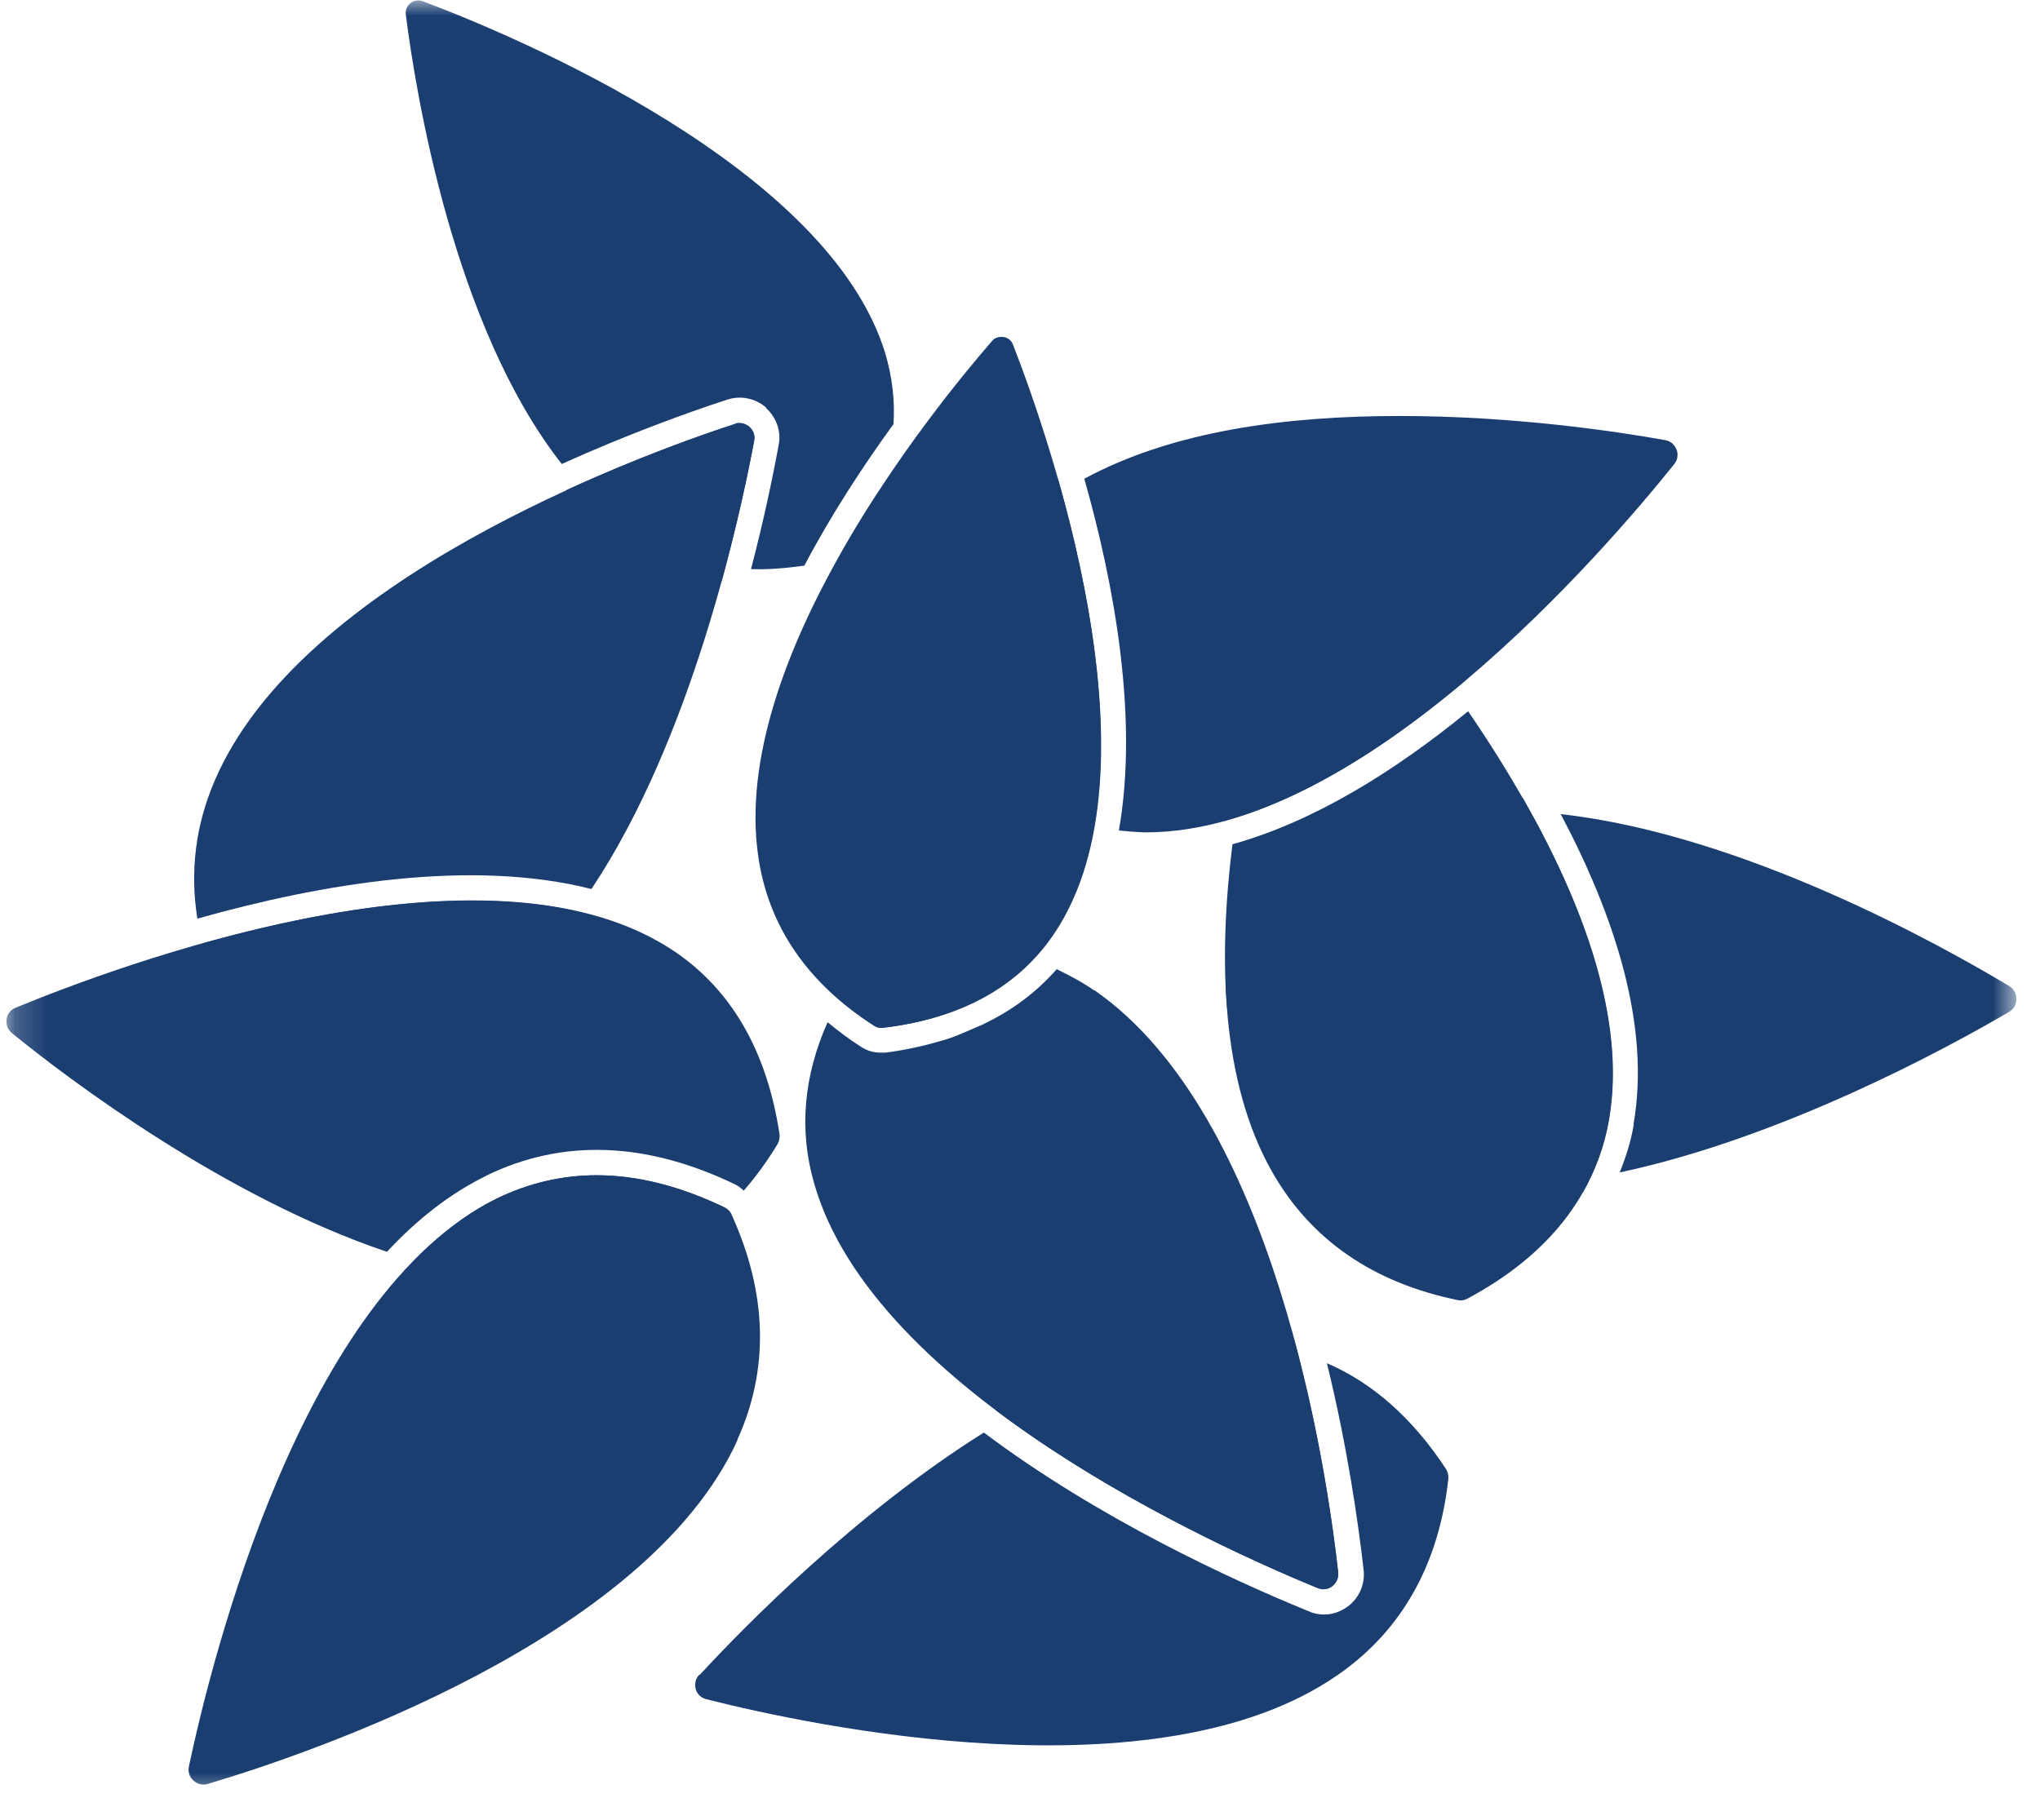 <svg width="65" height="58" viewBox="0 0 65 58" fill="none" xmlns="http://www.w3.org/2000/svg">
<g id="Layer_1" clip-path="url(#clip0_4_42093)">
<g id="Clip path group">
<mask id="mask0_4_42093" style="mask-type:luminance" maskUnits="userSpaceOnUse" x="0" y="0" width="65" height="58">
<g id="clippath">
<path id="Vector" d="M64.259 0.008H0.189V57.378H64.259V0.008Z" fill="white"/>
</g>
</mask>
<g mask="url(#mask0_4_42093)">
<g id="Group">
<path id="Vector_2" d="M23.489 45.897C24.519 43.637 24.449 41.217 23.309 38.707C23.269 38.607 23.189 38.537 23.099 38.487C21.689 37.807 20.319 37.457 19.019 37.457C17.909 37.457 16.849 37.707 15.839 38.197C9.629 41.247 6.759 52.817 6.019 56.297C5.969 56.537 6.099 56.687 6.159 56.747C6.219 56.797 6.379 56.927 6.619 56.857C9.849 55.897 20.609 52.257 23.499 45.897" fill="#1B3E71"/>
<path id="Vector_3" d="M24.159 27.288C24.479 29.518 25.729 31.338 27.859 32.698C27.939 32.748 28.039 32.768 28.119 32.758C30.739 32.458 32.649 31.348 33.779 29.458C36.979 24.148 33.439 13.978 32.279 10.988C32.209 10.798 32.039 10.748 31.969 10.738C31.949 10.738 31.929 10.738 31.899 10.738C31.819 10.738 31.699 10.758 31.609 10.868C29.629 13.148 23.259 21.078 24.159 27.288Z" fill="#1B3E71"/>
<path id="Vector_4" d="M29.579 22.698C29.579 22.898 29.639 23.098 29.759 23.248C31.289 25.258 32.999 26.318 34.789 26.728C35.539 23.148 34.679 18.668 33.709 15.258C31.349 16.758 29.719 19.098 29.579 22.688" fill="#1B3E71"/>
<path id="Vector_5" d="M27.859 32.699C27.939 32.749 28.039 32.769 28.119 32.759C30.339 32.499 32.009 31.639 33.169 30.239C31.589 29.659 29.779 29.539 27.669 30.069C27.479 30.119 27.309 30.229 27.189 30.389C26.899 30.789 26.649 31.189 26.429 31.579C26.849 31.979 27.329 32.349 27.859 32.689" fill="#1B3E71"/>
<path id="Vector_6" d="M42.449 50.558C42.509 50.508 42.659 50.368 42.639 50.128C42.479 48.698 42.079 45.808 41.229 42.668C38.189 41.928 34.819 43.098 31.719 44.938C35.529 47.808 40.059 49.828 41.989 50.618C42.209 50.708 42.389 50.608 42.449 50.558Z" fill="#1B3E71"/>
<path id="Vector_7" d="M22.279 53.377C22.109 53.557 22.149 53.757 22.169 53.837C22.189 53.917 22.269 54.097 22.509 54.157C25.779 54.987 36.879 57.377 42.619 53.387C44.659 51.977 45.849 49.867 46.149 47.127C46.159 47.027 46.129 46.917 46.079 46.827C45.009 45.197 43.739 44.077 42.279 43.447C42.919 46.057 43.269 48.457 43.449 50.037C43.499 50.487 43.309 50.927 42.949 51.197C42.719 51.367 42.459 51.457 42.189 51.457C42.029 51.457 41.859 51.427 41.709 51.357C39.279 50.367 34.989 48.397 31.349 45.657C27.269 48.217 23.729 51.827 22.299 53.377" fill="#1B3E71"/>
<path id="Vector_8" d="M23.139 38.537C23.139 38.537 23.109 38.497 23.089 38.487C21.679 37.807 20.309 37.457 19.009 37.457C17.909 37.457 16.839 37.707 15.829 38.197C14.869 38.667 13.999 39.357 13.199 40.167C15.159 40.737 17.129 40.987 18.949 40.667C20.559 40.387 21.959 39.657 23.139 38.527" fill="#1B3E71"/>
<path id="Vector_9" d="M15.479 37.477C17.909 36.287 20.589 36.377 23.439 37.757C23.539 37.807 23.619 37.877 23.699 37.947C24.089 37.497 24.449 37.007 24.779 36.457C24.829 36.367 24.849 36.257 24.839 36.157C24.409 33.287 23.109 31.207 20.979 30.007C14.959 26.597 3.779 30.767 0.499 32.117C0.269 32.207 0.219 32.407 0.209 32.487C0.199 32.567 0.189 32.767 0.379 32.927C2.199 34.407 7.159 38.157 12.329 39.897C13.269 38.887 14.319 38.047 15.489 37.477" fill="#1B3E71"/>
<path id="Vector_10" d="M14.679 32.387C16.089 31.647 17.299 30.457 18.349 29.037C14.699 28.227 10.159 29.027 6.459 30.067C6.629 30.737 6.869 31.407 7.199 32.077C7.249 32.177 7.329 32.247 7.419 32.297C10.069 33.497 12.509 33.527 14.679 32.397" fill="#1B3E71"/>
<path id="Vector_11" d="M18.849 28.328C22.039 23.538 23.549 16.608 24.029 14.048C24.079 13.808 23.939 13.658 23.879 13.608C23.829 13.568 23.729 13.488 23.569 13.488C23.519 13.488 23.469 13.488 23.419 13.518C20.219 14.568 9.559 18.478 6.829 24.908C6.229 26.318 6.049 27.778 6.289 29.278C10.259 28.158 15.019 27.358 18.859 28.338" fill="#1B3E71"/>
<path id="Vector_12" d="M23.879 13.598C23.879 13.598 23.719 13.479 23.569 13.479C23.519 13.479 23.469 13.479 23.419 13.508C22.309 13.868 20.309 14.579 18.049 15.618C19.379 17.119 21.009 18.198 22.999 18.509C23.509 16.639 23.849 15.028 24.029 14.049C24.079 13.809 23.939 13.659 23.879 13.608" fill="#1B3E71"/>
<path id="Vector_13" d="M34.869 31.569C34.479 31.299 34.079 31.089 33.669 30.889C33.039 31.609 32.269 32.189 31.379 32.619C31.289 32.669 31.199 32.699 31.109 32.739C30.739 32.899 30.379 33.069 29.969 33.179C29.419 33.339 28.839 33.469 28.209 33.549C28.169 33.549 28.119 33.549 28.069 33.549C27.839 33.549 27.619 33.489 27.429 33.359C27.049 33.119 26.699 32.849 26.369 32.579C25.609 34.289 25.449 36.009 25.939 37.709C27.829 44.369 38.699 49.269 41.989 50.609C42.209 50.699 42.389 50.599 42.449 50.549C42.509 50.499 42.659 50.359 42.639 50.119C42.269 46.769 40.609 35.529 34.869 31.559" fill="#1B3E71"/>
<path id="Vector_14" d="M26.679 17.828C26.759 17.797 26.829 17.758 26.879 17.688C27.349 17.017 27.709 16.358 27.979 15.688C27.539 16.367 27.099 17.078 26.689 17.828" fill="#1B3E71"/>
<path id="Vector_15" d="M24.399 12.998C24.739 13.298 24.899 13.748 24.809 14.188C24.619 15.228 24.329 16.608 23.929 18.138C24.479 18.158 25.049 18.108 25.629 18.028C26.499 16.378 27.509 14.838 28.469 13.518C28.519 12.768 28.429 12.018 28.209 11.268C26.409 5.338 16.469 1.168 13.469 0.038C13.419 0.018 13.369 0.008 13.329 0.008C13.209 0.008 13.119 0.068 13.079 0.098C13.029 0.138 12.909 0.258 12.929 0.458C13.249 2.968 14.449 10.398 17.899 14.788C19.959 13.858 21.849 13.168 23.169 12.738C23.599 12.598 24.059 12.688 24.409 12.988" fill="#1B3E71"/>
<path id="Vector_16" d="M42.699 16.828C42.249 16.338 41.449 16.498 41.219 17.128C40.579 18.948 39.489 22.398 38.949 26.178C41.619 25.459 44.289 23.709 46.629 21.738C45.119 19.619 43.629 17.878 42.699 16.838" fill="#1B3E71"/>
<path id="Vector_17" d="M35.649 26.468C35.909 26.498 36.169 26.518 36.439 26.528H36.519C43.419 26.528 51.139 17.548 53.349 14.788C53.499 14.598 53.449 14.398 53.419 14.328C53.389 14.258 53.299 14.068 53.059 14.028C51.509 13.748 48.219 13.258 44.599 13.258C40.979 13.258 37.379 13.728 34.549 15.258C35.519 18.678 36.279 22.908 35.649 26.478" fill="#1B3E71"/>
<path id="Vector_18" d="M40.539 37.358C41.769 39.518 43.759 40.888 46.459 41.438C46.569 41.458 46.669 41.438 46.759 41.388C49.319 40.018 50.839 38.098 51.259 35.688C51.979 31.538 49.429 26.548 46.779 22.668C44.469 24.558 41.889 26.178 39.269 26.908C38.809 30.588 38.909 34.498 40.539 37.358Z" fill="#1B3E71"/>
<path id="Vector_19" d="M39.049 31.027C39.049 31.387 39.069 31.757 39.099 32.107C40.949 37.687 45.559 38.737 50.439 37.997C50.839 37.287 51.129 36.517 51.269 35.687C51.829 32.477 50.419 28.757 48.529 25.447C44.589 25.307 40.979 26.647 39.059 31.027" fill="#1B3E71"/>
<path id="Vector_20" d="M52.059 35.827C51.969 36.367 51.809 36.867 51.609 37.367C56.779 36.267 62.009 33.427 64.019 32.247C64.229 32.127 64.249 31.917 64.249 31.837C64.249 31.757 64.229 31.557 64.019 31.427C61.819 30.107 55.539 26.597 49.729 25.947C51.439 29.177 52.599 32.687 52.049 35.827" fill="#1B3E71"/>
</g>
</g>
</g>
</g>
<defs>
<clipPath id="clip0_4_42093">
<rect width="64.07" height="57.37" fill="white" transform="translate(0.189 0.008)"/>
</clipPath>
</defs>
</svg>
